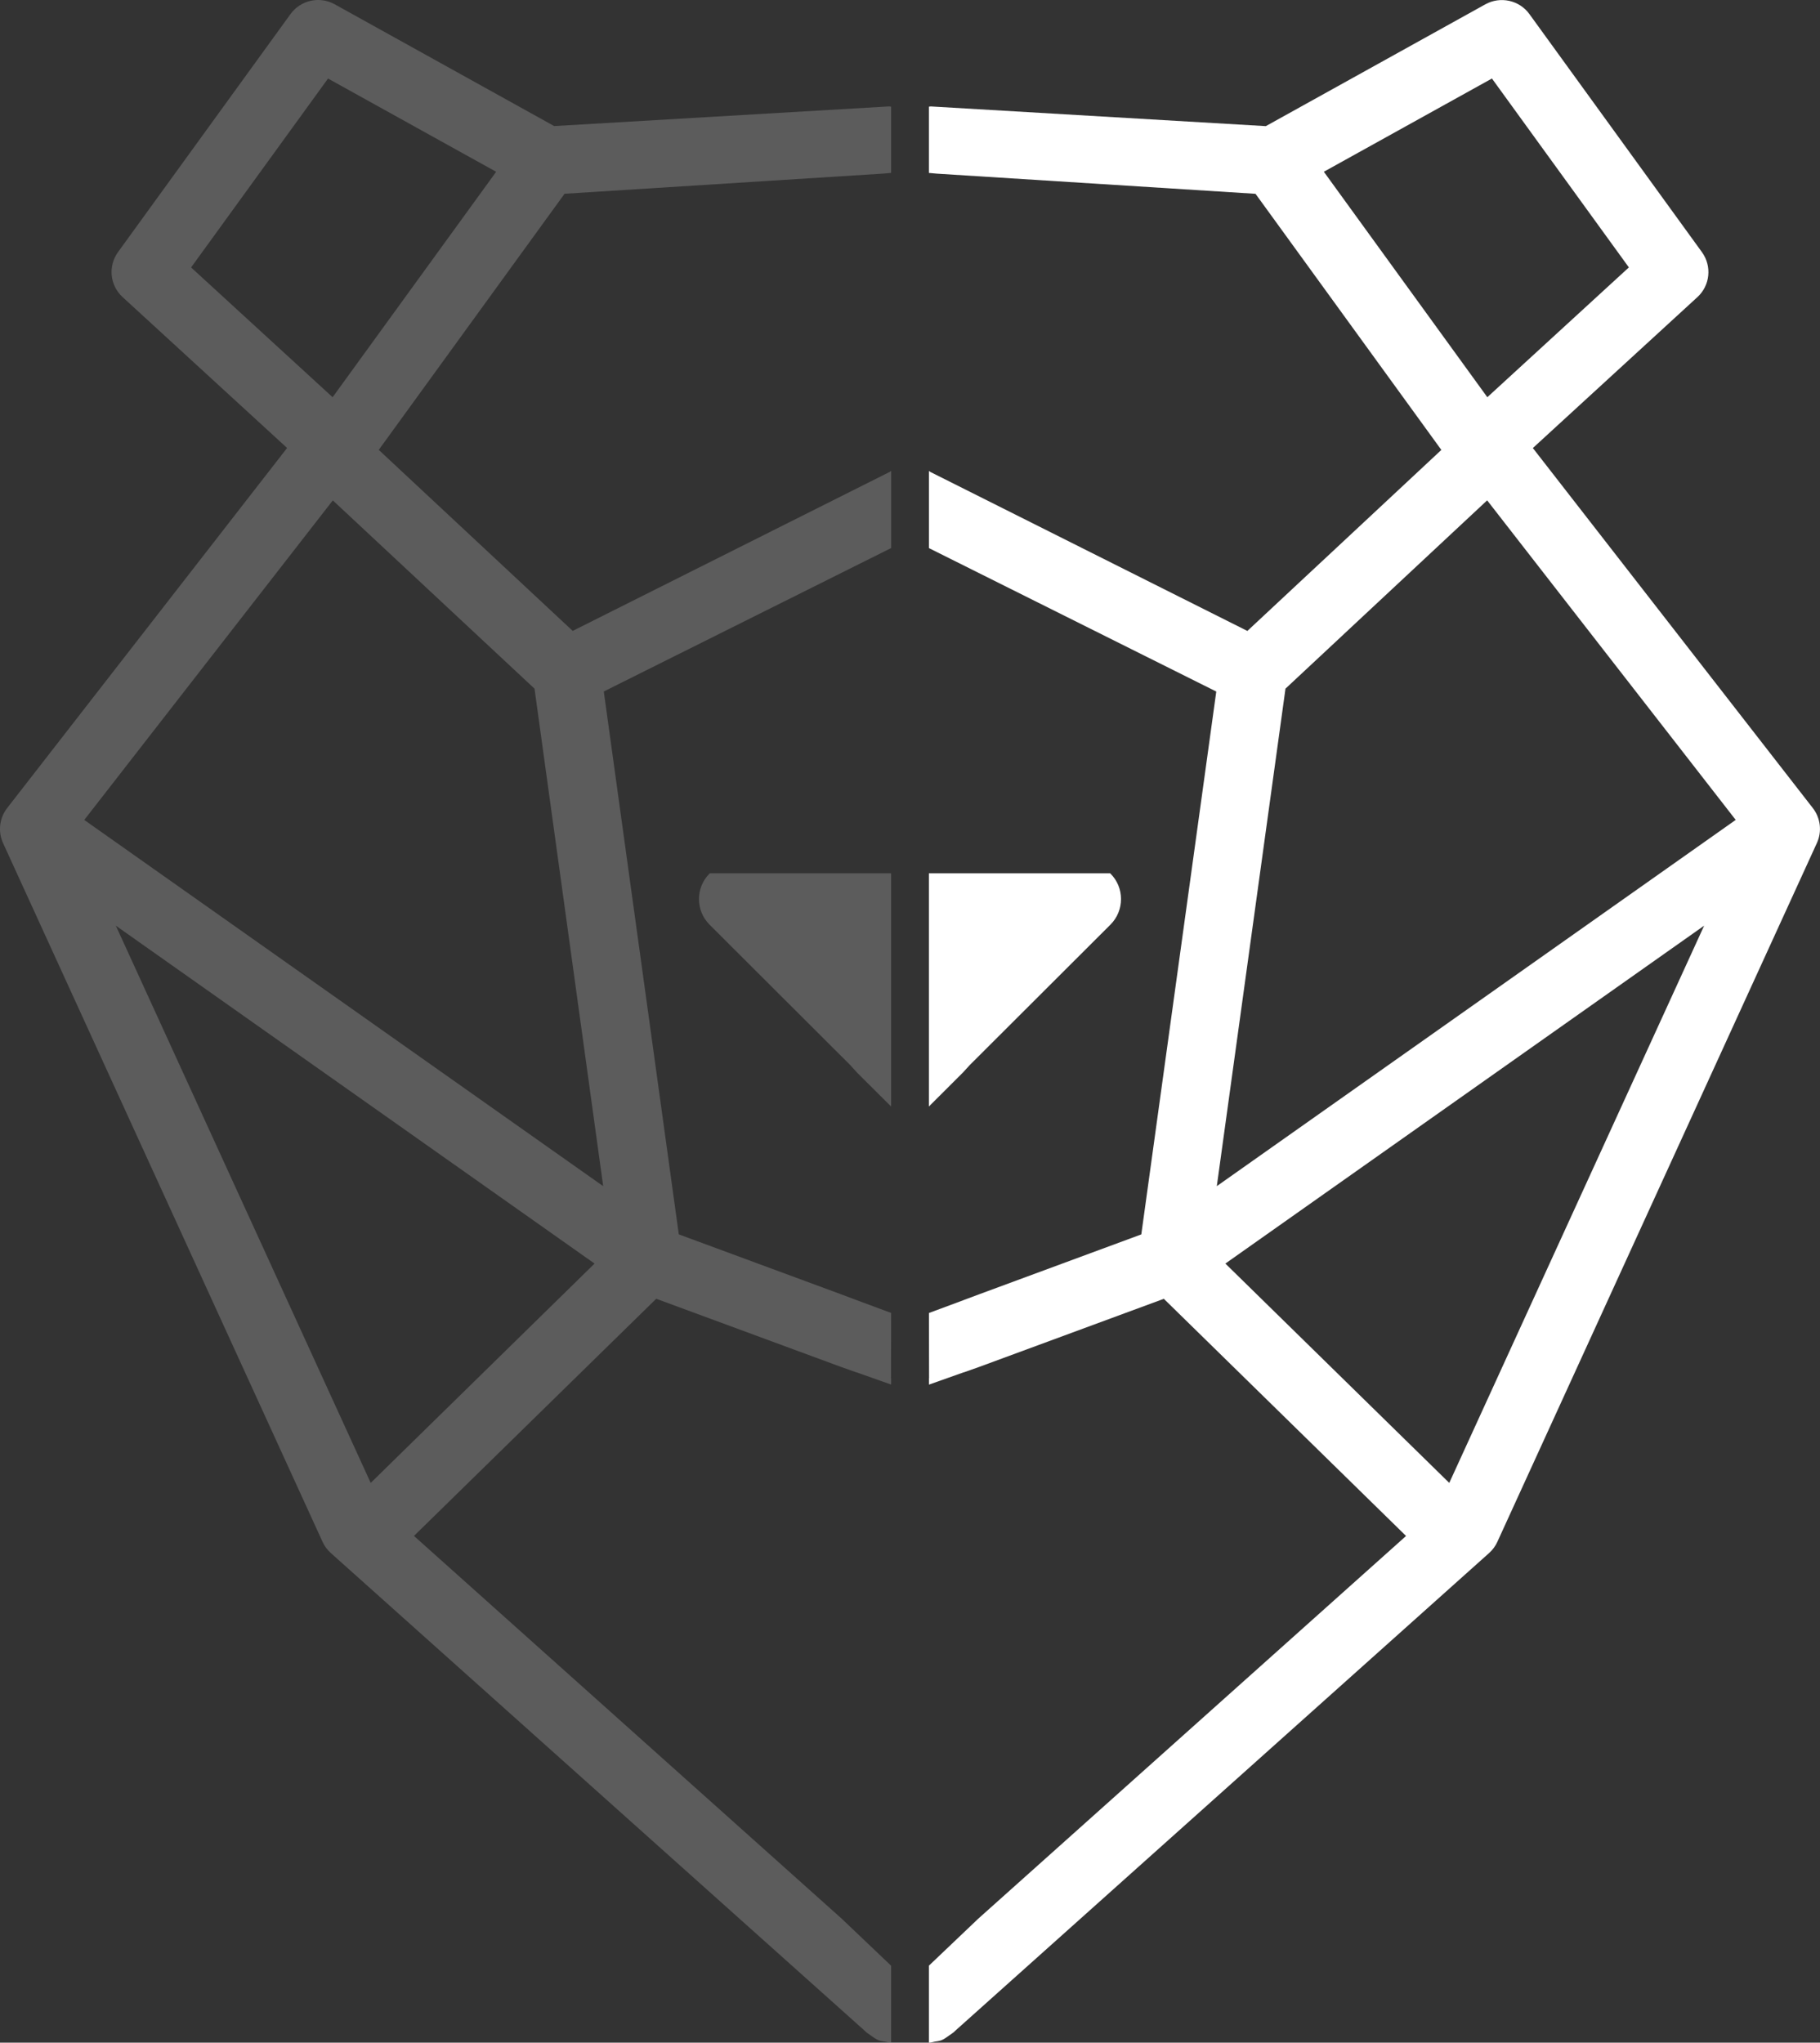 <?xml version="1.0" encoding="utf-8"?>
<!-- Generator: Adobe Illustrator 16.0.0, SVG Export Plug-In . SVG Version: 6.00 Build 0)  -->
<!DOCTYPE svg PUBLIC "-//W3C//DTD SVG 1.1//EN" "http://www.w3.org/Graphics/SVG/1.1/DTD/svg11.dtd">
<svg version="1.1" id="Calque_1" xmlns="http://www.w3.org/2000/svg" xmlns:xlink="http://www.w3.org/1999/xlink" x="0px" y="0px"
	 width="54.04px" height="60.644px" viewBox="0 0 54.04 60.644" enable-background="new 0 0 54.04 60.644" xml:space="preserve">
<rect x="0" y="0" width="54.04" height="60.644" fill="#333333" stroke="none"/>
<g opacity="0.2">
	<g>
		<path fill="#FFFFFF" d="M21.067,25.936c-0.417,0.415-0.417,1.097,0,1.515l4.18,4.172l0.198,0.219l1.014,1.01v-6.924h-5.383
			L21.067,25.936z M26.227,5.154l0.232-0.021V3.167c0,0-0.008-0.002-0.012-0.002c-0.016,0.001-0.03-0.007-0.045-0.006l-9.947,0.584
			L9.936,0.126C9.489-0.12,8.926,0.002,8.625,0.419l-5.12,7.064c-0.3,0.415-0.245,0.99,0.135,1.337l4.884,4.48L0.212,23.991
			c-0.23,0.298-0.277,0.699-0.121,1.04l9.486,20.743c0.058,0.128,0.142,0.241,0.247,0.335l15.857,14.187
			c0.05,0.058,0.12,0.093,0.18,0.139c0.073,0.054,0.146,0.106,0.228,0.139c0.063,0.023,0.13,0.031,0.196,0.041
			c0.055,0.01,0.107,0.03,0.163,0.03c0.004,0,0.007-0.001,0.011-0.002v-2.283l-1.432-1.363v-0.002L12.292,45.6l7.193-7.041
			l5.477,2.02l0.46,0.163v-0.003l1.038,0.368v-0.19c0,0-0.008,0-0.012-0.001c0.004-0.002,0.008-0.001,0.008-0.001l0.004-1.935
			l-1.038-0.385v-0.001l-0.48-0.179l-4.787-1.768l-2.227-16.117l8.521-4.253l0.012-0.005v-2.289l-0.025,0.013v0.005l-0.025,0.013
			l-9.406,4.717l-5.759-5.374l5.517-7.604L26.227,5.154z M11.007,44.026L3.439,27.482l14.215,10.032L11.007,44.026z M15.871,20.446
			l2.039,14.77L2.502,24.343l7.38-9.487L15.871,20.446z M9.876,11.793L5.674,7.94L9.74,2.332l4.992,2.768L9.876,11.793z"/>
	</g>
</g>
<g>
	<g>
		<path fill="#FFFFFF" d="M28.792,31.623l4.18-4.172c0.418-0.418,0.418-1.1,0-1.515l-0.009-0.009h-5.382v6.924l1.012-1.01
			L28.792,31.623z M53.827,23.991l-8.313-10.689l4.885-4.48c0.38-0.347,0.436-0.922,0.135-1.337l-5.12-7.064
			c-0.3-0.417-0.864-0.539-1.31-0.293l-6.519,3.617L27.638,3.16c-0.016-0.001-0.03,0.007-0.046,0.006
			c-0.004,0-0.011,0.002-0.011,0.002v1.966l0.232,0.021l9.466,0.599l5.518,7.604l-5.76,5.374l-9.406-4.717l-0.024-0.013v-0.005
			l-0.025-0.013v2.289l0.011,0.005l8.521,4.253l-2.226,16.117l-4.788,1.768l-0.48,0.179v0.001l-1.037,0.385l0.003,1.935
			c0,0,0.004-0.001,0.008,0.001c-0.004,0.001-0.011,0.001-0.011,0.001v0.19l1.037-0.368v0.003l0.46-0.163l5.477-2.02l7.192,7.041
			L29.013,56.994v0.002l-1.432,1.363v2.283c0.003,0.001,0.006,0.002,0.01,0.002c0.056,0,0.108-0.021,0.164-0.03
			c0.065-0.01,0.132-0.018,0.195-0.041c0.082-0.032,0.154-0.085,0.228-0.139c0.06-0.046,0.13-0.081,0.181-0.139l15.856-14.187
			c0.104-0.094,0.189-0.207,0.246-0.335l9.486-20.743C54.104,24.69,54.058,24.289,53.827,23.991z M39.308,5.099l4.991-2.768
			l4.066,5.608l-4.203,3.854L39.308,5.099z M43.032,44.026l-6.648-6.512L50.6,27.482L43.032,44.026z M36.13,35.215l2.039-14.77
			l5.988-5.59l7.38,9.487L36.13,35.215z"/>
	</g>
</g>
</svg>
